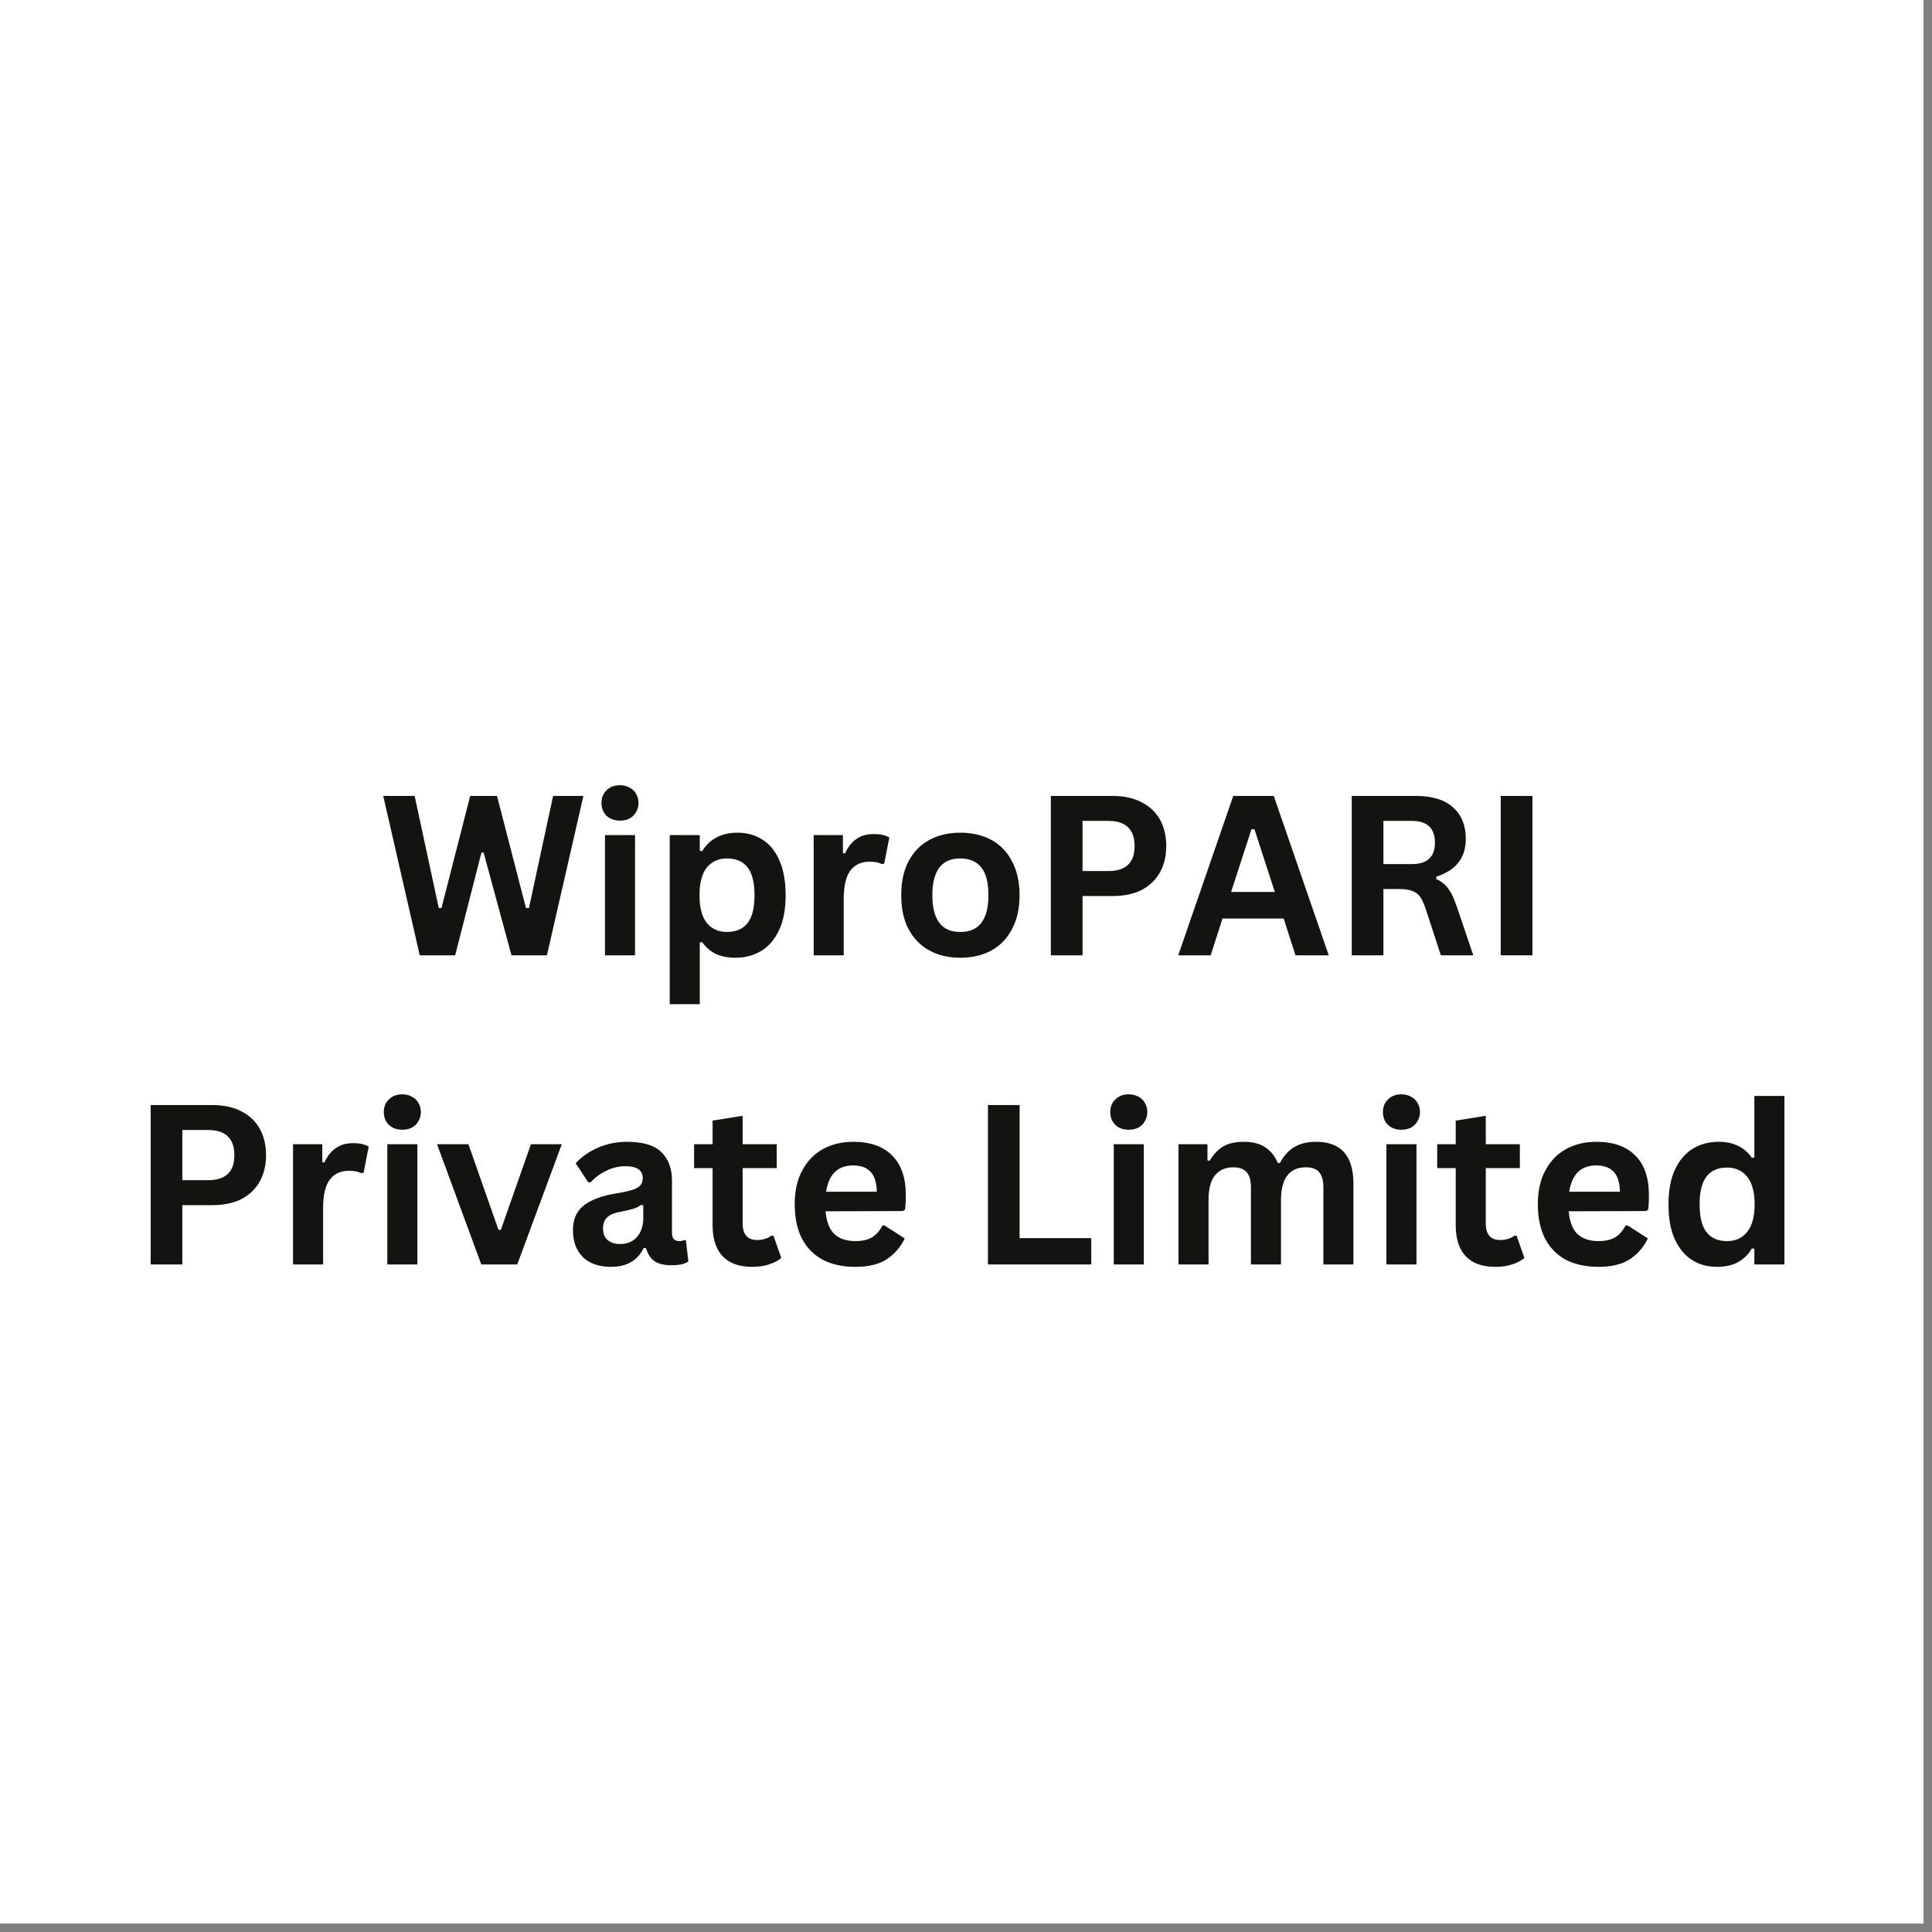 <svg xmlns="http://www.w3.org/2000/svg" xmlns:xlink="http://www.w3.org/1999/xlink" width="150" zoomAndPan="magnify" viewBox="0 0 112.5 112.5" height="150" preserveAspectRatio="xMidYMid meet" version="1.0"><rect x="0" y="0" width="112.5" height="112.5" fill="#808080" stroke="none"/><defs><g/><clipPath id="c67b4b1de4"><path d="M 0 0 L 112.004 0 L 112.004 112.004 L 0 112.004 Z M 0 0 " clip-rule="nonzero"/></clipPath></defs><g clip-path="url(#c67b4b1de4)"><path fill="#ffffff" d="M 0 0 L 112.5 0 L 112.5 112.5 L 0 112.5 Z M 0 0 " fill-opacity="1" fill-rule="nonzero"/><path fill="#ffffff" d="M 0 0 L 112.5 0 L 112.5 112.5 L 0 112.5 Z M 0 0 " fill-opacity="1" fill-rule="nonzero"/></g><g fill="#131310" fill-opacity="1"><g transform="translate(22.066, 55.628)"><g><path d="M 4.438 0 L 2.375 0 L 0.25 -9.281 L 2.078 -9.281 L 3.484 -2.75 L 3.641 -2.75 L 5.312 -9.281 L 6.875 -9.281 L 8.562 -2.75 L 8.734 -2.75 L 10.141 -9.281 L 11.906 -9.281 L 9.781 0 L 7.719 0 L 6.094 -5.984 L 5.969 -5.984 Z M 4.438 0 "/></g></g></g><g fill="#131310" fill-opacity="1"><g transform="translate(34.212, 55.628)"><g><path d="M 1.891 -7.844 C 1.566 -7.844 1.305 -7.938 1.109 -8.125 C 0.91 -8.32 0.812 -8.57 0.812 -8.875 C 0.812 -9.176 0.91 -9.422 1.109 -9.609 C 1.305 -9.805 1.566 -9.906 1.891 -9.906 C 2.098 -9.906 2.285 -9.859 2.453 -9.766 C 2.617 -9.68 2.742 -9.562 2.828 -9.406 C 2.922 -9.25 2.969 -9.07 2.969 -8.875 C 2.969 -8.676 2.922 -8.5 2.828 -8.344 C 2.742 -8.188 2.617 -8.062 2.453 -7.969 C 2.285 -7.883 2.098 -7.844 1.891 -7.844 Z M 2.766 0 L 1.016 0 L 1.016 -7 L 2.766 -7 Z M 2.766 0 "/></g></g></g><g fill="#131310" fill-opacity="1"><g transform="translate(37.982, 55.628)"><g><path d="M 1.016 2.844 L 1.016 -7 L 2.766 -7 L 2.766 -6.094 L 2.906 -6.062 C 3.113 -6.414 3.391 -6.68 3.734 -6.859 C 4.078 -7.047 4.484 -7.141 4.953 -7.141 C 5.516 -7.141 6.004 -7.004 6.422 -6.734 C 6.848 -6.461 7.176 -6.055 7.406 -5.516 C 7.645 -4.973 7.766 -4.301 7.766 -3.5 C 7.766 -2.695 7.641 -2.023 7.391 -1.484 C 7.141 -0.941 6.797 -0.535 6.359 -0.266 C 5.922 0.004 5.414 0.141 4.844 0.141 C 4.406 0.141 4.023 0.066 3.703 -0.078 C 3.391 -0.234 3.125 -0.461 2.906 -0.766 L 2.766 -0.75 L 2.766 2.844 Z M 4.344 -1.359 C 4.875 -1.359 5.273 -1.531 5.547 -1.875 C 5.816 -2.219 5.953 -2.758 5.953 -3.5 C 5.953 -4.238 5.816 -4.781 5.547 -5.125 C 5.273 -5.469 4.875 -5.641 4.344 -5.641 C 3.852 -5.641 3.461 -5.461 3.172 -5.109 C 2.891 -4.754 2.75 -4.219 2.75 -3.5 C 2.75 -2.781 2.891 -2.242 3.172 -1.891 C 3.461 -1.535 3.852 -1.359 4.344 -1.359 Z M 4.344 -1.359 "/></g></g></g><g fill="#131310" fill-opacity="1"><g transform="translate(46.364, 55.628)"><g><path d="M 1.016 0 L 1.016 -7 L 2.719 -7 L 2.719 -5.953 L 2.844 -5.938 C 3.02 -6.32 3.242 -6.602 3.516 -6.781 C 3.785 -6.969 4.117 -7.062 4.516 -7.062 C 4.91 -7.062 5.211 -6.992 5.422 -6.859 L 5.125 -5.344 L 5 -5.312 C 4.883 -5.363 4.77 -5.398 4.656 -5.422 C 4.551 -5.441 4.426 -5.453 4.281 -5.453 C 3.789 -5.453 3.414 -5.281 3.156 -4.938 C 2.895 -4.594 2.766 -4.039 2.766 -3.281 L 2.766 0 Z M 1.016 0 "/></g></g></g><g fill="#131310" fill-opacity="1"><g transform="translate(51.853, 55.628)"><g><path d="M 4.062 0.141 C 3.383 0.141 2.785 0 2.266 -0.281 C 1.742 -0.57 1.336 -0.988 1.047 -1.531 C 0.766 -2.07 0.625 -2.727 0.625 -3.5 C 0.625 -4.27 0.766 -4.926 1.047 -5.469 C 1.336 -6.02 1.742 -6.438 2.266 -6.719 C 2.785 -7 3.383 -7.141 4.062 -7.141 C 4.75 -7.141 5.352 -7 5.875 -6.719 C 6.395 -6.438 6.797 -6.02 7.078 -5.469 C 7.367 -4.926 7.516 -4.27 7.516 -3.5 C 7.516 -2.727 7.367 -2.07 7.078 -1.531 C 6.797 -0.988 6.395 -0.57 5.875 -0.281 C 5.352 0 4.75 0.141 4.062 0.141 Z M 4.062 -1.359 C 5.156 -1.359 5.703 -2.07 5.703 -3.5 C 5.703 -4.238 5.562 -4.781 5.281 -5.125 C 5 -5.469 4.594 -5.641 4.062 -5.641 C 2.977 -5.641 2.438 -4.926 2.438 -3.5 C 2.438 -2.07 2.977 -1.359 4.062 -1.359 Z M 4.062 -1.359 "/></g></g></g><g fill="#131310" fill-opacity="1"><g transform="translate(59.989, 55.628)"><g><path d="M 4.797 -9.281 C 5.461 -9.281 6.031 -9.156 6.5 -8.906 C 6.969 -8.664 7.32 -8.328 7.562 -7.891 C 7.801 -7.453 7.922 -6.941 7.922 -6.359 C 7.922 -5.785 7.801 -5.281 7.562 -4.844 C 7.32 -4.406 6.969 -4.062 6.5 -3.812 C 6.031 -3.57 5.461 -3.453 4.797 -3.453 L 3.047 -3.453 L 3.047 0 L 1.203 0 L 1.203 -9.281 Z M 4.547 -4.906 C 5.566 -4.906 6.078 -5.391 6.078 -6.359 C 6.078 -7.336 5.566 -7.828 4.547 -7.828 L 3.047 -7.828 L 3.047 -4.906 Z M 4.547 -4.906 "/></g></g></g><g fill="#131310" fill-opacity="1"><g transform="translate(68.467, 55.628)"><g><path d="M 8.906 0 L 6.969 0 L 6.281 -2.141 L 2.719 -2.141 L 2.031 0 L 0.141 0 L 3.344 -9.281 L 5.703 -9.281 Z M 4.406 -7.344 L 3.219 -3.688 L 5.766 -3.688 L 4.578 -7.344 Z M 4.406 -7.344 "/></g></g></g><g fill="#131310" fill-opacity="1"><g transform="translate(77.509, 55.628)"><g><path d="M 1.203 0 L 1.203 -9.281 L 4.938 -9.281 C 5.895 -9.281 6.617 -9.055 7.109 -8.609 C 7.598 -8.172 7.844 -7.562 7.844 -6.781 C 7.844 -6.219 7.695 -5.754 7.406 -5.391 C 7.125 -5.035 6.695 -4.766 6.125 -4.578 L 6.125 -4.438 C 6.414 -4.312 6.648 -4.125 6.828 -3.875 C 7.016 -3.625 7.188 -3.254 7.344 -2.766 L 8.281 0 L 6.391 0 L 5.484 -2.781 C 5.391 -3.051 5.285 -3.266 5.172 -3.422 C 5.055 -3.578 4.906 -3.688 4.719 -3.75 C 4.539 -3.82 4.312 -3.859 4.031 -3.859 L 3.047 -3.859 L 3.047 0 Z M 4.703 -5.312 C 5.598 -5.312 6.047 -5.727 6.047 -6.562 C 6.047 -7.406 5.598 -7.828 4.703 -7.828 L 3.047 -7.828 L 3.047 -5.312 Z M 4.703 -5.312 "/></g></g></g><g fill="#131310" fill-opacity="1"><g transform="translate(86.184, 55.628)"><g><path d="M 3.047 0 L 1.203 0 L 1.203 -9.281 L 3.047 -9.281 Z M 3.047 0 "/></g></g></g><g fill="#131310" fill-opacity="1"><g transform="translate(7.57, 73.628)"><g><path d="M 4.797 -9.281 C 5.461 -9.281 6.031 -9.156 6.5 -8.906 C 6.969 -8.664 7.32 -8.328 7.562 -7.891 C 7.801 -7.453 7.922 -6.941 7.922 -6.359 C 7.922 -5.785 7.801 -5.281 7.562 -4.844 C 7.32 -4.406 6.969 -4.062 6.5 -3.812 C 6.031 -3.57 5.461 -3.453 4.797 -3.453 L 3.047 -3.453 L 3.047 0 L 1.203 0 L 1.203 -9.281 Z M 4.547 -4.906 C 5.566 -4.906 6.078 -5.391 6.078 -6.359 C 6.078 -7.336 5.566 -7.828 4.547 -7.828 L 3.047 -7.828 L 3.047 -4.906 Z M 4.547 -4.906 "/></g></g></g><g fill="#131310" fill-opacity="1"><g transform="translate(16.048, 73.628)"><g><path d="M 1.016 0 L 1.016 -7 L 2.719 -7 L 2.719 -5.953 L 2.844 -5.938 C 3.02 -6.32 3.242 -6.602 3.516 -6.781 C 3.785 -6.969 4.117 -7.062 4.516 -7.062 C 4.91 -7.062 5.211 -6.992 5.422 -6.859 L 5.125 -5.344 L 5 -5.312 C 4.883 -5.363 4.77 -5.398 4.656 -5.422 C 4.551 -5.441 4.426 -5.453 4.281 -5.453 C 3.789 -5.453 3.414 -5.281 3.156 -4.938 C 2.895 -4.594 2.766 -4.039 2.766 -3.281 L 2.766 0 Z M 1.016 0 "/></g></g></g><g fill="#131310" fill-opacity="1"><g transform="translate(21.537, 73.628)"><g><path d="M 1.891 -7.844 C 1.566 -7.844 1.305 -7.938 1.109 -8.125 C 0.91 -8.32 0.812 -8.57 0.812 -8.875 C 0.812 -9.176 0.91 -9.422 1.109 -9.609 C 1.305 -9.805 1.566 -9.906 1.891 -9.906 C 2.098 -9.906 2.285 -9.859 2.453 -9.766 C 2.617 -9.68 2.742 -9.562 2.828 -9.406 C 2.922 -9.25 2.969 -9.07 2.969 -8.875 C 2.969 -8.676 2.922 -8.5 2.828 -8.344 C 2.742 -8.188 2.617 -8.062 2.453 -7.969 C 2.285 -7.883 2.098 -7.844 1.891 -7.844 Z M 2.766 0 L 1.016 0 L 1.016 -7 L 2.766 -7 Z M 2.766 0 "/></g></g></g><g fill="#131310" fill-opacity="1"><g transform="translate(25.307, 73.628)"><g><path d="M 4.812 0 L 2.719 0 L 0.141 -7 L 1.969 -7 L 3.719 -2.016 L 3.859 -2.016 L 5.609 -7 L 7.406 -7 Z M 4.812 0 "/></g></g></g><g fill="#131310" fill-opacity="1"><g transform="translate(32.833, 73.628)"><g><path d="M 2.734 0.141 C 2.285 0.141 1.895 0.055 1.562 -0.109 C 1.227 -0.273 0.973 -0.52 0.797 -0.844 C 0.617 -1.164 0.531 -1.551 0.531 -2 C 0.531 -2.406 0.617 -2.75 0.797 -3.031 C 0.973 -3.312 1.25 -3.539 1.625 -3.719 C 2 -3.906 2.484 -4.047 3.078 -4.141 C 3.504 -4.211 3.828 -4.285 4.047 -4.359 C 4.266 -4.441 4.41 -4.535 4.484 -4.641 C 4.555 -4.742 4.594 -4.875 4.594 -5.031 C 4.594 -5.25 4.516 -5.414 4.359 -5.531 C 4.203 -5.656 3.941 -5.719 3.578 -5.719 C 3.191 -5.719 2.82 -5.629 2.469 -5.453 C 2.113 -5.285 1.812 -5.062 1.562 -4.781 L 1.422 -4.781 L 0.688 -5.891 C 1.039 -6.273 1.473 -6.578 1.984 -6.797 C 2.504 -7.023 3.066 -7.141 3.672 -7.141 C 4.598 -7.141 5.266 -6.941 5.672 -6.547 C 6.086 -6.148 6.297 -5.594 6.297 -4.875 L 6.297 -1.828 C 6.297 -1.516 6.438 -1.359 6.719 -1.359 C 6.82 -1.359 6.926 -1.379 7.031 -1.422 L 7.109 -1.391 L 7.25 -0.172 C 7.145 -0.098 7.004 -0.039 6.828 0 C 6.66 0.031 6.473 0.047 6.266 0.047 C 5.848 0.047 5.52 -0.031 5.281 -0.188 C 5.051 -0.352 4.883 -0.609 4.781 -0.953 L 4.641 -0.953 C 4.297 -0.223 3.66 0.141 2.734 0.141 Z M 3.281 -1.188 C 3.688 -1.188 4.008 -1.32 4.25 -1.594 C 4.5 -1.863 4.625 -2.242 4.625 -2.734 L 4.625 -3.438 L 4.5 -3.469 C 4.395 -3.383 4.254 -3.312 4.078 -3.25 C 3.91 -3.195 3.672 -3.141 3.359 -3.078 C 2.973 -3.016 2.695 -2.906 2.531 -2.75 C 2.363 -2.602 2.281 -2.383 2.281 -2.094 C 2.281 -1.801 2.367 -1.578 2.547 -1.422 C 2.723 -1.266 2.969 -1.188 3.281 -1.188 Z M 3.281 -1.188 "/></g></g></g><g fill="#131310" fill-opacity="1"><g transform="translate(40.213, 73.628)"><g><path d="M 4.828 -1.672 L 5.281 -0.375 C 5.094 -0.219 4.852 -0.094 4.562 0 C 4.281 0.094 3.957 0.141 3.594 0.141 C 2.832 0.141 2.254 -0.066 1.859 -0.484 C 1.473 -0.898 1.281 -1.5 1.281 -2.281 L 1.281 -5.609 L 0.203 -5.609 L 0.203 -7 L 1.281 -7 L 1.281 -8.375 L 3.031 -8.656 L 3.031 -7 L 5.016 -7 L 5.016 -5.609 L 3.031 -5.609 L 3.031 -2.406 C 3.031 -2.062 3.102 -1.812 3.25 -1.656 C 3.395 -1.5 3.602 -1.422 3.875 -1.422 C 4.188 -1.422 4.461 -1.504 4.703 -1.672 Z M 4.828 -1.672 "/></g></g></g><g fill="#131310" fill-opacity="1"><g transform="translate(45.651, 73.628)"><g><path d="M 6.922 -3.109 L 2.422 -3.094 C 2.473 -2.488 2.645 -2.047 2.938 -1.766 C 3.238 -1.492 3.645 -1.359 4.156 -1.359 C 4.551 -1.359 4.875 -1.43 5.125 -1.578 C 5.375 -1.734 5.578 -1.961 5.734 -2.266 L 5.859 -2.266 L 7.031 -1.516 C 6.801 -1.023 6.457 -0.625 6 -0.312 C 5.539 -0.008 4.926 0.141 4.156 0.141 C 3.426 0.141 2.797 0.004 2.266 -0.266 C 1.742 -0.547 1.336 -0.957 1.047 -1.5 C 0.766 -2.051 0.625 -2.719 0.625 -3.5 C 0.625 -4.289 0.773 -4.957 1.078 -5.5 C 1.379 -6.051 1.785 -6.461 2.297 -6.734 C 2.805 -7.004 3.383 -7.141 4.031 -7.141 C 5.02 -7.141 5.773 -6.875 6.297 -6.344 C 6.828 -5.82 7.094 -5.051 7.094 -4.031 C 7.094 -3.664 7.078 -3.383 7.047 -3.188 Z M 5.406 -4.234 C 5.395 -4.773 5.27 -5.164 5.031 -5.406 C 4.801 -5.645 4.469 -5.766 4.031 -5.766 C 3.133 -5.766 2.609 -5.254 2.453 -4.234 Z M 5.406 -4.234 "/></g></g></g><g fill="#131310" fill-opacity="1"><g transform="translate(53.26, 73.628)"><g/></g></g><g fill="#131310" fill-opacity="1"><g transform="translate(56.325, 73.628)"><g><path d="M 3.047 -9.281 L 3.047 -1.531 L 7.219 -1.531 L 7.219 0 L 1.203 0 L 1.203 -9.281 Z M 3.047 -9.281 "/></g></g></g><g fill="#131310" fill-opacity="1"><g transform="translate(63.838, 73.628)"><g><path d="M 1.891 -7.844 C 1.566 -7.844 1.305 -7.938 1.109 -8.125 C 0.91 -8.32 0.812 -8.57 0.812 -8.875 C 0.812 -9.176 0.91 -9.422 1.109 -9.609 C 1.305 -9.805 1.566 -9.906 1.891 -9.906 C 2.098 -9.906 2.285 -9.859 2.453 -9.766 C 2.617 -9.68 2.742 -9.562 2.828 -9.406 C 2.922 -9.25 2.969 -9.07 2.969 -8.875 C 2.969 -8.676 2.922 -8.5 2.828 -8.344 C 2.742 -8.188 2.617 -8.062 2.453 -7.969 C 2.285 -7.883 2.098 -7.844 1.891 -7.844 Z M 2.766 0 L 1.016 0 L 1.016 -7 L 2.766 -7 Z M 2.766 0 "/></g></g></g><g fill="#131310" fill-opacity="1"><g transform="translate(67.607, 73.628)"><g><path d="M 1.016 0 L 1.016 -7 L 2.703 -7 L 2.703 -6.062 L 2.828 -6.031 C 3.055 -6.414 3.32 -6.695 3.625 -6.875 C 3.938 -7.051 4.332 -7.141 4.812 -7.141 C 5.344 -7.141 5.766 -7.031 6.078 -6.812 C 6.398 -6.602 6.641 -6.301 6.797 -5.906 L 6.922 -5.906 C 7.141 -6.32 7.414 -6.629 7.75 -6.828 C 8.094 -7.035 8.52 -7.141 9.031 -7.141 C 10.477 -7.141 11.203 -6.328 11.203 -4.703 L 11.203 0 L 9.453 0 L 9.453 -4.484 C 9.453 -4.898 9.367 -5.195 9.203 -5.375 C 9.047 -5.562 8.789 -5.656 8.438 -5.656 C 7.469 -5.656 6.984 -5.008 6.984 -3.719 L 6.984 0 L 5.234 0 L 5.234 -4.484 C 5.234 -4.898 5.148 -5.195 4.984 -5.375 C 4.816 -5.562 4.555 -5.656 4.203 -5.656 C 3.754 -5.656 3.398 -5.5 3.141 -5.188 C 2.891 -4.883 2.766 -4.406 2.766 -3.75 L 2.766 0 Z M 1.016 0 "/></g></g></g><g fill="#131310" fill-opacity="1"><g transform="translate(79.715, 73.628)"><g><path d="M 1.891 -7.844 C 1.566 -7.844 1.305 -7.938 1.109 -8.125 C 0.91 -8.32 0.812 -8.57 0.812 -8.875 C 0.812 -9.176 0.91 -9.422 1.109 -9.609 C 1.305 -9.805 1.566 -9.906 1.891 -9.906 C 2.098 -9.906 2.285 -9.859 2.453 -9.766 C 2.617 -9.68 2.742 -9.562 2.828 -9.406 C 2.922 -9.25 2.969 -9.07 2.969 -8.875 C 2.969 -8.676 2.922 -8.5 2.828 -8.344 C 2.742 -8.188 2.617 -8.062 2.453 -7.969 C 2.285 -7.883 2.098 -7.844 1.891 -7.844 Z M 2.766 0 L 1.016 0 L 1.016 -7 L 2.766 -7 Z M 2.766 0 "/></g></g></g><g fill="#131310" fill-opacity="1"><g transform="translate(83.485, 73.628)"><g><path d="M 4.828 -1.672 L 5.281 -0.375 C 5.094 -0.219 4.852 -0.094 4.562 0 C 4.281 0.094 3.957 0.141 3.594 0.141 C 2.832 0.141 2.254 -0.066 1.859 -0.484 C 1.473 -0.898 1.281 -1.5 1.281 -2.281 L 1.281 -5.609 L 0.203 -5.609 L 0.203 -7 L 1.281 -7 L 1.281 -8.375 L 3.031 -8.656 L 3.031 -7 L 5.016 -7 L 5.016 -5.609 L 3.031 -5.609 L 3.031 -2.406 C 3.031 -2.062 3.102 -1.812 3.25 -1.656 C 3.395 -1.5 3.602 -1.422 3.875 -1.422 C 4.188 -1.422 4.461 -1.504 4.703 -1.672 Z M 4.828 -1.672 "/></g></g></g><g fill="#131310" fill-opacity="1"><g transform="translate(88.923, 73.628)"><g><path d="M 6.922 -3.109 L 2.422 -3.094 C 2.473 -2.488 2.645 -2.047 2.938 -1.766 C 3.238 -1.492 3.645 -1.359 4.156 -1.359 C 4.551 -1.359 4.875 -1.43 5.125 -1.578 C 5.375 -1.734 5.578 -1.961 5.734 -2.266 L 5.859 -2.266 L 7.031 -1.516 C 6.801 -1.023 6.457 -0.625 6 -0.312 C 5.539 -0.008 4.926 0.141 4.156 0.141 C 3.426 0.141 2.797 0.004 2.266 -0.266 C 1.742 -0.547 1.336 -0.957 1.047 -1.5 C 0.766 -2.051 0.625 -2.719 0.625 -3.5 C 0.625 -4.289 0.773 -4.957 1.078 -5.5 C 1.379 -6.051 1.785 -6.461 2.297 -6.734 C 2.805 -7.004 3.383 -7.141 4.031 -7.141 C 5.02 -7.141 5.773 -6.875 6.297 -6.344 C 6.828 -5.82 7.094 -5.051 7.094 -4.031 C 7.094 -3.664 7.078 -3.383 7.047 -3.188 Z M 5.406 -4.234 C 5.395 -4.773 5.27 -5.164 5.031 -5.406 C 4.801 -5.645 4.469 -5.766 4.031 -5.766 C 3.133 -5.766 2.609 -5.254 2.453 -4.234 Z M 5.406 -4.234 "/></g></g></g><g fill="#131310" fill-opacity="1"><g transform="translate(96.531, 73.628)"><g><path d="M 3.453 0.141 C 2.898 0.141 2.41 0.004 1.984 -0.266 C 1.566 -0.535 1.234 -0.941 0.984 -1.484 C 0.742 -2.023 0.625 -2.695 0.625 -3.5 C 0.625 -4.301 0.75 -4.973 1 -5.516 C 1.25 -6.055 1.594 -6.461 2.031 -6.734 C 2.469 -7.004 2.973 -7.141 3.547 -7.141 C 3.984 -7.141 4.359 -7.062 4.672 -6.906 C 4.992 -6.758 5.266 -6.523 5.484 -6.203 L 5.625 -6.234 L 5.625 -9.812 L 7.375 -9.812 L 7.375 0 L 5.625 0 L 5.625 -0.906 L 5.484 -0.938 C 5.297 -0.602 5.031 -0.336 4.688 -0.141 C 4.352 0.047 3.941 0.141 3.453 0.141 Z M 4.031 -1.359 C 4.531 -1.359 4.922 -1.535 5.203 -1.891 C 5.492 -2.242 5.641 -2.781 5.641 -3.5 C 5.641 -4.219 5.492 -4.754 5.203 -5.109 C 4.922 -5.461 4.531 -5.641 4.031 -5.641 C 3.508 -5.641 3.113 -5.469 2.844 -5.125 C 2.57 -4.781 2.438 -4.238 2.438 -3.5 C 2.438 -2.758 2.57 -2.219 2.844 -1.875 C 3.113 -1.531 3.508 -1.359 4.031 -1.359 Z M 4.031 -1.359 "/></g></g></g></svg>